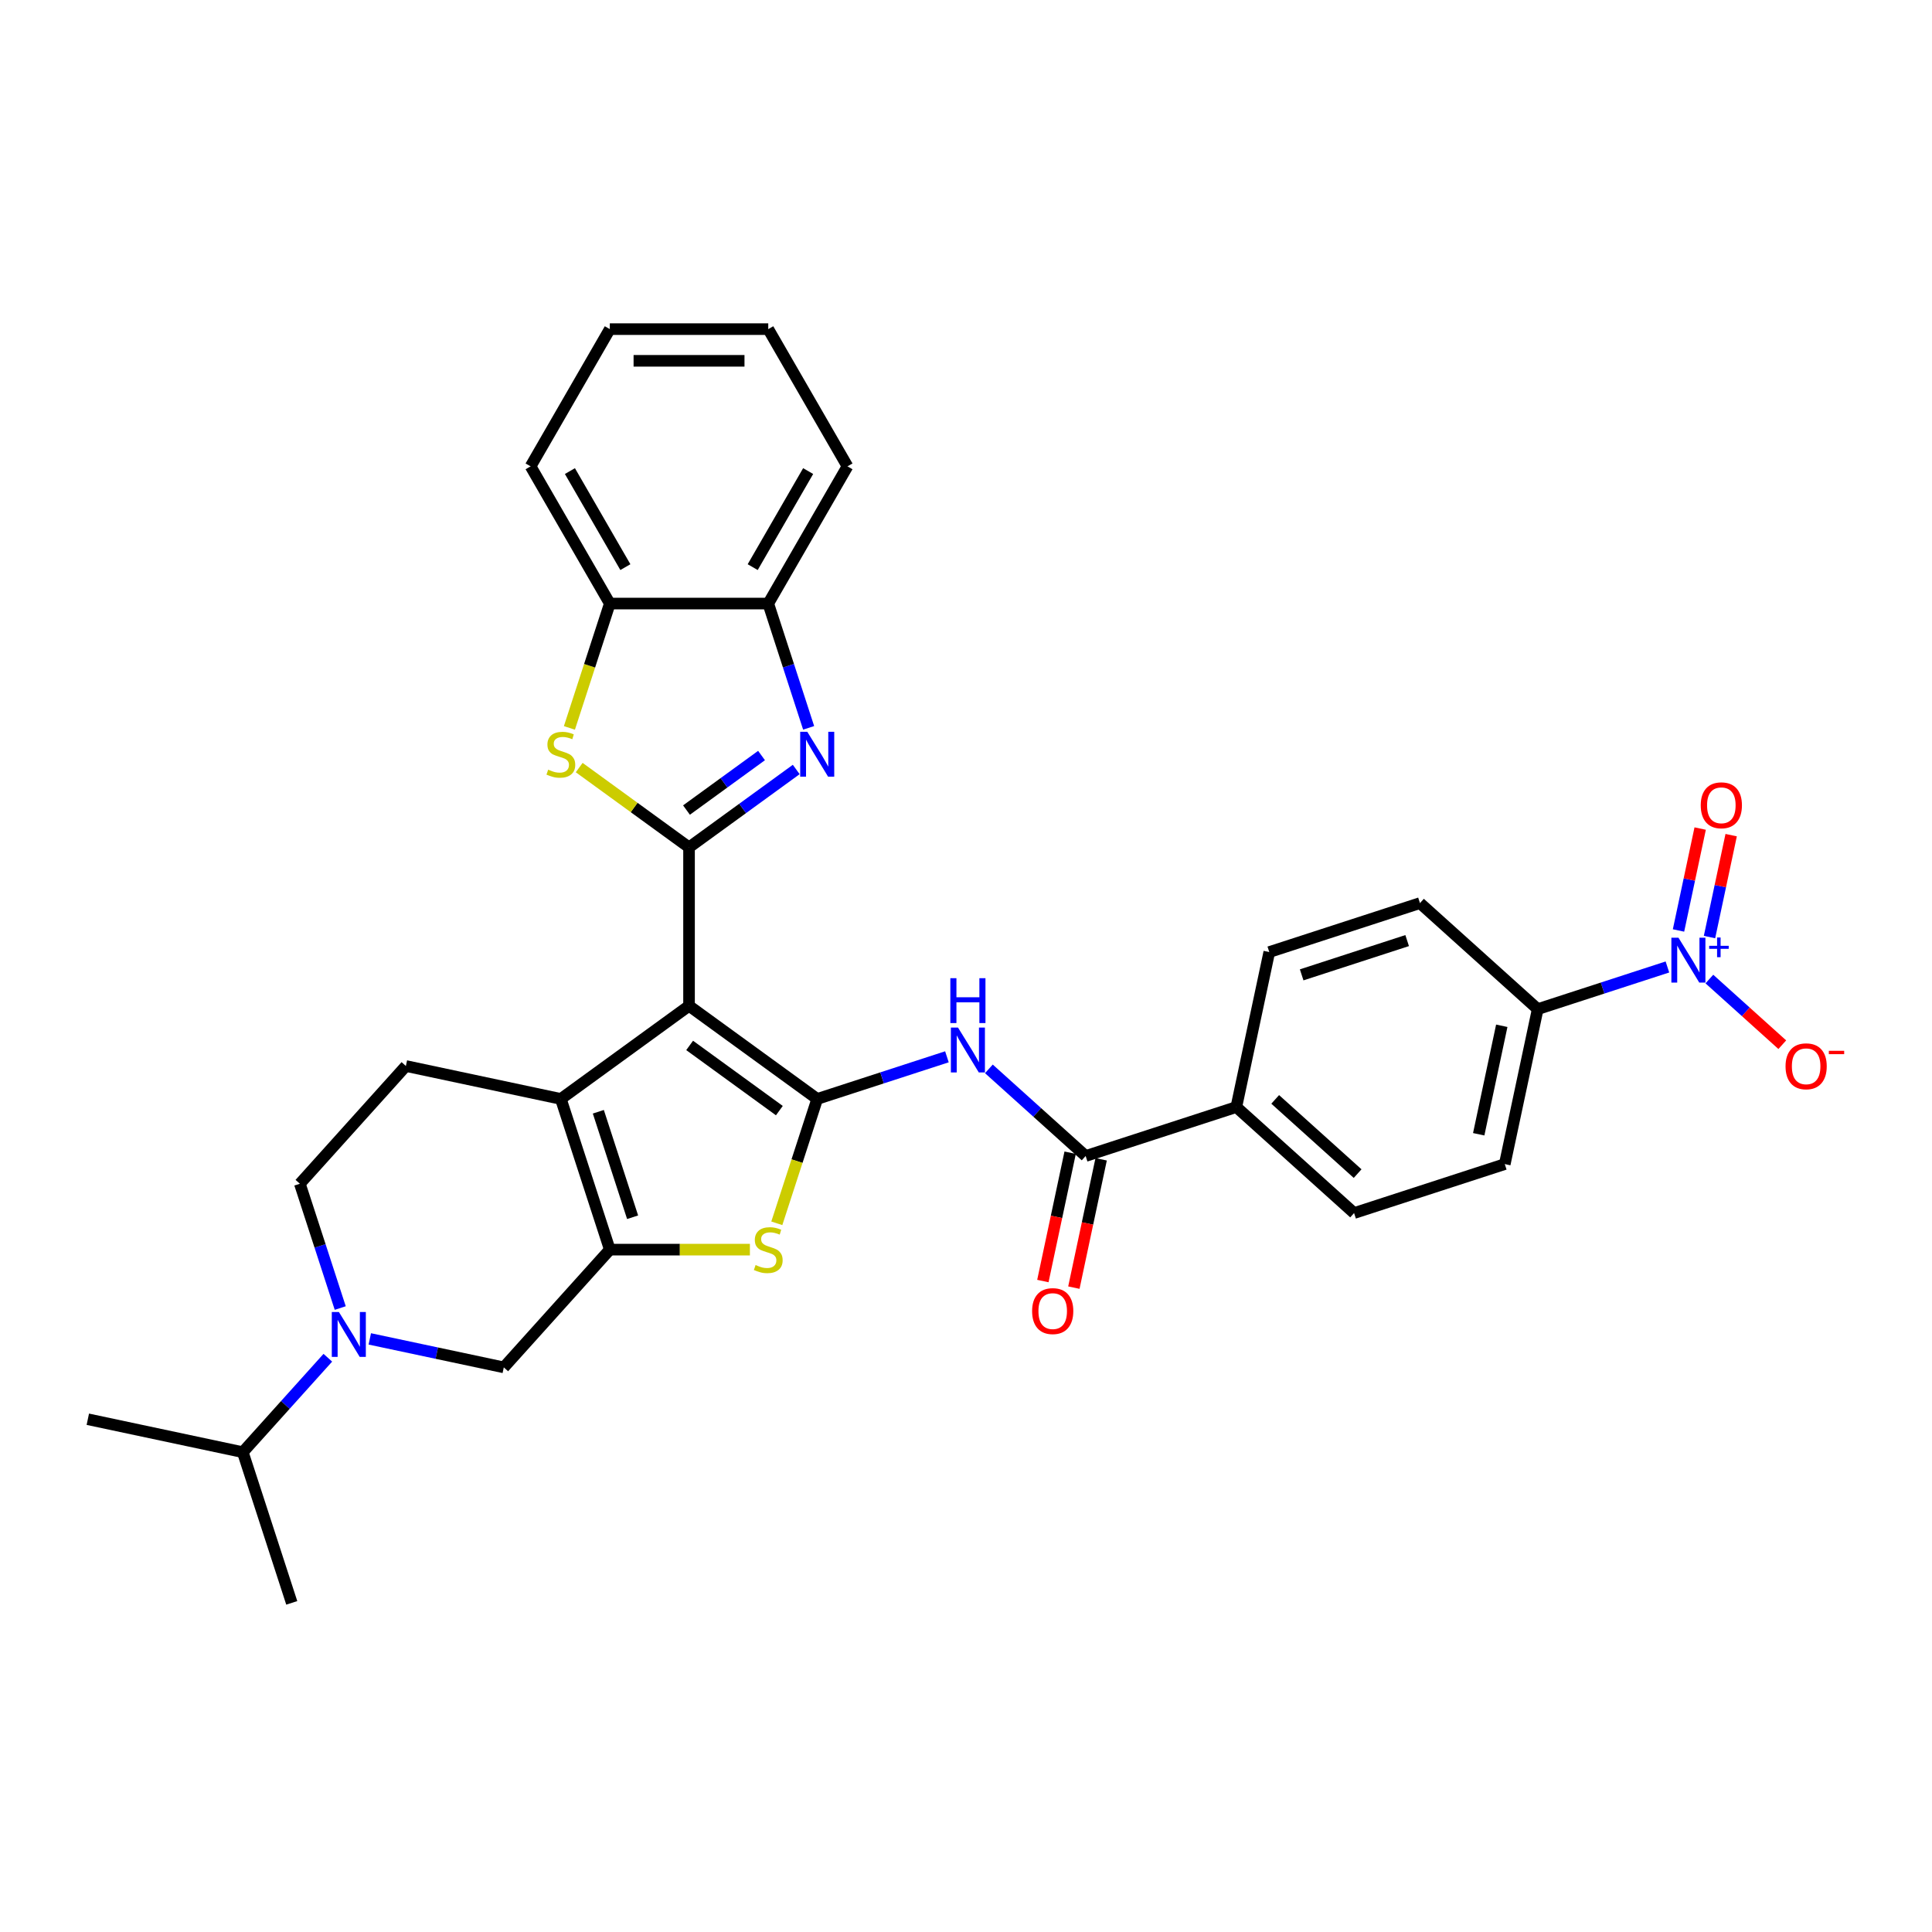 <?xml version='1.0' encoding='iso-8859-1'?>
<svg version='1.1' baseProfile='full'
              xmlns='http://www.w3.org/2000/svg'
                      xmlns:rdkit='http://www.rdkit.org/xml'
                      xmlns:xlink='http://www.w3.org/1999/xlink'
                  xml:space='preserve'
width='1000px' height='1000px' viewBox='0 0 1000 1000'>
<!-- END OF HEADER -->
<rect style='opacity:1.0;fill:#FFFFFF;stroke:none' width='1000' height='1000' x='0' y='0'> </rect>
<path class='bond-0' d='M 356.643,520.61 L 422.99,568.813' style='fill:none;fill-rule:evenodd;stroke:#000000;stroke-width:6px;stroke-linecap:butt;stroke-linejoin:miter;stroke-opacity:1' />
<path class='bond-0' d='M 356.954,541.11 L 403.397,574.852' style='fill:none;fill-rule:evenodd;stroke:#000000;stroke-width:6px;stroke-linecap:butt;stroke-linejoin:miter;stroke-opacity:1' />
<path class='bond-1' d='M 356.643,520.61 L 356.643,438.6' style='fill:none;fill-rule:evenodd;stroke:#000000;stroke-width:6px;stroke-linecap:butt;stroke-linejoin:miter;stroke-opacity:1' />
<path class='bond-3' d='M 356.643,520.61 L 290.296,568.813' style='fill:none;fill-rule:evenodd;stroke:#000000;stroke-width:6px;stroke-linecap:butt;stroke-linejoin:miter;stroke-opacity:1' />
<path class='bond-5' d='M 422.99,568.813 L 412.533,600.996' style='fill:none;fill-rule:evenodd;stroke:#000000;stroke-width:6px;stroke-linecap:butt;stroke-linejoin:miter;stroke-opacity:1' />
<path class='bond-5' d='M 412.533,600.996 L 402.076,633.179' style='fill:none;fill-rule:evenodd;stroke:#CCCC00;stroke-width:6px;stroke-linecap:butt;stroke-linejoin:miter;stroke-opacity:1' />
<path class='bond-7' d='M 422.99,568.813 L 456.558,557.906' style='fill:none;fill-rule:evenodd;stroke:#000000;stroke-width:6px;stroke-linecap:butt;stroke-linejoin:miter;stroke-opacity:1' />
<path class='bond-7' d='M 456.558,557.906 L 490.127,546.999' style='fill:none;fill-rule:evenodd;stroke:#0000FF;stroke-width:6px;stroke-linecap:butt;stroke-linejoin:miter;stroke-opacity:1' />
<path class='bond-4' d='M 356.643,438.6 L 384.387,418.443' style='fill:none;fill-rule:evenodd;stroke:#000000;stroke-width:6px;stroke-linecap:butt;stroke-linejoin:miter;stroke-opacity:1' />
<path class='bond-4' d='M 384.387,418.443 L 412.132,398.285' style='fill:none;fill-rule:evenodd;stroke:#0000FF;stroke-width:6px;stroke-linecap:butt;stroke-linejoin:miter;stroke-opacity:1' />
<path class='bond-4' d='M 355.326,419.284 L 374.747,405.174' style='fill:none;fill-rule:evenodd;stroke:#000000;stroke-width:6px;stroke-linecap:butt;stroke-linejoin:miter;stroke-opacity:1' />
<path class='bond-4' d='M 374.747,405.174 L 394.168,391.063' style='fill:none;fill-rule:evenodd;stroke:#0000FF;stroke-width:6px;stroke-linecap:butt;stroke-linejoin:miter;stroke-opacity:1' />
<path class='bond-6' d='M 356.643,438.6 L 328.218,417.948' style='fill:none;fill-rule:evenodd;stroke:#000000;stroke-width:6px;stroke-linecap:butt;stroke-linejoin:miter;stroke-opacity:1' />
<path class='bond-6' d='M 328.218,417.948 L 299.793,397.296' style='fill:none;fill-rule:evenodd;stroke:#CCCC00;stroke-width:6px;stroke-linecap:butt;stroke-linejoin:miter;stroke-opacity:1' />
<path class='bond-2' d='M 315.638,646.809 L 290.296,568.813' style='fill:none;fill-rule:evenodd;stroke:#000000;stroke-width:6px;stroke-linecap:butt;stroke-linejoin:miter;stroke-opacity:1' />
<path class='bond-2' d='M 327.436,630.041 L 309.697,575.444' style='fill:none;fill-rule:evenodd;stroke:#000000;stroke-width:6px;stroke-linecap:butt;stroke-linejoin:miter;stroke-opacity:1' />
<path class='bond-11' d='M 315.638,646.809 L 260.764,707.753' style='fill:none;fill-rule:evenodd;stroke:#000000;stroke-width:6px;stroke-linecap:butt;stroke-linejoin:miter;stroke-opacity:1' />
<path class='bond-32' d='M 315.638,646.809 L 351.895,646.809' style='fill:none;fill-rule:evenodd;stroke:#000000;stroke-width:6px;stroke-linecap:butt;stroke-linejoin:miter;stroke-opacity:1' />
<path class='bond-32' d='M 351.895,646.809 L 388.151,646.809' style='fill:none;fill-rule:evenodd;stroke:#CCCC00;stroke-width:6px;stroke-linecap:butt;stroke-linejoin:miter;stroke-opacity:1' />
<path class='bond-14' d='M 290.296,568.813 L 210.079,551.763' style='fill:none;fill-rule:evenodd;stroke:#000000;stroke-width:6px;stroke-linecap:butt;stroke-linejoin:miter;stroke-opacity:1' />
<path class='bond-12' d='M 418.551,376.734 L 408.099,344.568' style='fill:none;fill-rule:evenodd;stroke:#0000FF;stroke-width:6px;stroke-linecap:butt;stroke-linejoin:miter;stroke-opacity:1' />
<path class='bond-12' d='M 408.099,344.568 L 397.648,312.401' style='fill:none;fill-rule:evenodd;stroke:#000000;stroke-width:6px;stroke-linecap:butt;stroke-linejoin:miter;stroke-opacity:1' />
<path class='bond-13' d='M 294.725,376.767 L 305.182,344.584' style='fill:none;fill-rule:evenodd;stroke:#CCCC00;stroke-width:6px;stroke-linecap:butt;stroke-linejoin:miter;stroke-opacity:1' />
<path class='bond-13' d='M 305.182,344.584 L 315.638,312.401' style='fill:none;fill-rule:evenodd;stroke:#000000;stroke-width:6px;stroke-linecap:butt;stroke-linejoin:miter;stroke-opacity:1' />
<path class='bond-10' d='M 511.843,553.248 L 536.887,575.797' style='fill:none;fill-rule:evenodd;stroke:#0000FF;stroke-width:6px;stroke-linecap:butt;stroke-linejoin:miter;stroke-opacity:1' />
<path class='bond-10' d='M 536.887,575.797 L 561.93,598.346' style='fill:none;fill-rule:evenodd;stroke:#000000;stroke-width:6px;stroke-linecap:butt;stroke-linejoin:miter;stroke-opacity:1' />
<path class='bond-8' d='M 863.053,500.505 L 829.485,511.412' style='fill:none;fill-rule:evenodd;stroke:#0000FF;stroke-width:6px;stroke-linecap:butt;stroke-linejoin:miter;stroke-opacity:1' />
<path class='bond-8' d='M 829.485,511.412 L 795.916,522.319' style='fill:none;fill-rule:evenodd;stroke:#000000;stroke-width:6px;stroke-linecap:butt;stroke-linejoin:miter;stroke-opacity:1' />
<path class='bond-16' d='M 884.769,506.754 L 903.64,523.745' style='fill:none;fill-rule:evenodd;stroke:#0000FF;stroke-width:6px;stroke-linecap:butt;stroke-linejoin:miter;stroke-opacity:1' />
<path class='bond-16' d='M 903.64,523.745 L 922.51,540.735' style='fill:none;fill-rule:evenodd;stroke:#FF0000;stroke-width:6px;stroke-linecap:butt;stroke-linejoin:miter;stroke-opacity:1' />
<path class='bond-19' d='M 884.837,485.019 L 890.443,458.645' style='fill:none;fill-rule:evenodd;stroke:#0000FF;stroke-width:6px;stroke-linecap:butt;stroke-linejoin:miter;stroke-opacity:1' />
<path class='bond-19' d='M 890.443,458.645 L 896.049,432.271' style='fill:none;fill-rule:evenodd;stroke:#FF0000;stroke-width:6px;stroke-linecap:butt;stroke-linejoin:miter;stroke-opacity:1' />
<path class='bond-19' d='M 868.794,481.609 L 874.4,455.235' style='fill:none;fill-rule:evenodd;stroke:#0000FF;stroke-width:6px;stroke-linecap:butt;stroke-linejoin:miter;stroke-opacity:1' />
<path class='bond-19' d='M 874.4,455.235 L 880.006,428.861' style='fill:none;fill-rule:evenodd;stroke:#FF0000;stroke-width:6px;stroke-linecap:butt;stroke-linejoin:miter;stroke-opacity:1' />
<path class='bond-9' d='M 176.107,677.04 L 165.656,644.874' style='fill:none;fill-rule:evenodd;stroke:#0000FF;stroke-width:6px;stroke-linecap:butt;stroke-linejoin:miter;stroke-opacity:1' />
<path class='bond-9' d='M 165.656,644.874 L 155.204,612.707' style='fill:none;fill-rule:evenodd;stroke:#000000;stroke-width:6px;stroke-linecap:butt;stroke-linejoin:miter;stroke-opacity:1' />
<path class='bond-25' d='M 169.688,702.762 L 147.68,727.205' style='fill:none;fill-rule:evenodd;stroke:#0000FF;stroke-width:6px;stroke-linecap:butt;stroke-linejoin:miter;stroke-opacity:1' />
<path class='bond-25' d='M 147.68,727.205 L 125.672,751.647' style='fill:none;fill-rule:evenodd;stroke:#000000;stroke-width:6px;stroke-linecap:butt;stroke-linejoin:miter;stroke-opacity:1' />
<path class='bond-33' d='M 191.404,693.011 L 226.084,700.382' style='fill:none;fill-rule:evenodd;stroke:#0000FF;stroke-width:6px;stroke-linecap:butt;stroke-linejoin:miter;stroke-opacity:1' />
<path class='bond-33' d='M 226.084,700.382 L 260.764,707.753' style='fill:none;fill-rule:evenodd;stroke:#000000;stroke-width:6px;stroke-linecap:butt;stroke-linejoin:miter;stroke-opacity:1' />
<path class='bond-17' d='M 561.93,598.346 L 639.925,573.004' style='fill:none;fill-rule:evenodd;stroke:#000000;stroke-width:6px;stroke-linecap:butt;stroke-linejoin:miter;stroke-opacity:1' />
<path class='bond-20' d='M 553.908,596.641 L 546.849,629.852' style='fill:none;fill-rule:evenodd;stroke:#000000;stroke-width:6px;stroke-linecap:butt;stroke-linejoin:miter;stroke-opacity:1' />
<path class='bond-20' d='M 546.849,629.852 L 539.789,663.064' style='fill:none;fill-rule:evenodd;stroke:#FF0000;stroke-width:6px;stroke-linecap:butt;stroke-linejoin:miter;stroke-opacity:1' />
<path class='bond-20' d='M 569.952,600.051 L 562.892,633.263' style='fill:none;fill-rule:evenodd;stroke:#000000;stroke-width:6px;stroke-linecap:butt;stroke-linejoin:miter;stroke-opacity:1' />
<path class='bond-20' d='M 562.892,633.263 L 555.833,666.474' style='fill:none;fill-rule:evenodd;stroke:#FF0000;stroke-width:6px;stroke-linecap:butt;stroke-linejoin:miter;stroke-opacity:1' />
<path class='bond-26' d='M 397.648,312.401 L 438.652,241.379' style='fill:none;fill-rule:evenodd;stroke:#000000;stroke-width:6px;stroke-linecap:butt;stroke-linejoin:miter;stroke-opacity:1' />
<path class='bond-26' d='M 389.594,293.547 L 418.297,243.832' style='fill:none;fill-rule:evenodd;stroke:#000000;stroke-width:6px;stroke-linecap:butt;stroke-linejoin:miter;stroke-opacity:1' />
<path class='bond-34' d='M 397.648,312.401 L 315.638,312.401' style='fill:none;fill-rule:evenodd;stroke:#000000;stroke-width:6px;stroke-linecap:butt;stroke-linejoin:miter;stroke-opacity:1' />
<path class='bond-27' d='M 315.638,312.401 L 274.634,241.379' style='fill:none;fill-rule:evenodd;stroke:#000000;stroke-width:6px;stroke-linecap:butt;stroke-linejoin:miter;stroke-opacity:1' />
<path class='bond-27' d='M 323.692,293.547 L 294.989,243.832' style='fill:none;fill-rule:evenodd;stroke:#000000;stroke-width:6px;stroke-linecap:butt;stroke-linejoin:miter;stroke-opacity:1' />
<path class='bond-18' d='M 210.079,551.763 L 155.204,612.707' style='fill:none;fill-rule:evenodd;stroke:#000000;stroke-width:6px;stroke-linecap:butt;stroke-linejoin:miter;stroke-opacity:1' />
<path class='bond-15' d='M 795.916,522.319 L 778.865,602.536' style='fill:none;fill-rule:evenodd;stroke:#000000;stroke-width:6px;stroke-linecap:butt;stroke-linejoin:miter;stroke-opacity:1' />
<path class='bond-15' d='M 777.315,530.942 L 765.379,587.094' style='fill:none;fill-rule:evenodd;stroke:#000000;stroke-width:6px;stroke-linecap:butt;stroke-linejoin:miter;stroke-opacity:1' />
<path class='bond-36' d='M 795.916,522.319 L 734.971,467.444' style='fill:none;fill-rule:evenodd;stroke:#000000;stroke-width:6px;stroke-linecap:butt;stroke-linejoin:miter;stroke-opacity:1' />
<path class='bond-23' d='M 639.925,573.004 L 656.976,492.787' style='fill:none;fill-rule:evenodd;stroke:#000000;stroke-width:6px;stroke-linecap:butt;stroke-linejoin:miter;stroke-opacity:1' />
<path class='bond-24' d='M 639.925,573.004 L 700.87,627.879' style='fill:none;fill-rule:evenodd;stroke:#000000;stroke-width:6px;stroke-linecap:butt;stroke-linejoin:miter;stroke-opacity:1' />
<path class='bond-24' d='M 660.042,569.046 L 702.703,607.458' style='fill:none;fill-rule:evenodd;stroke:#000000;stroke-width:6px;stroke-linecap:butt;stroke-linejoin:miter;stroke-opacity:1' />
<path class='bond-21' d='M 778.865,602.536 L 700.87,627.879' style='fill:none;fill-rule:evenodd;stroke:#000000;stroke-width:6px;stroke-linecap:butt;stroke-linejoin:miter;stroke-opacity:1' />
<path class='bond-22' d='M 734.971,467.444 L 656.976,492.787' style='fill:none;fill-rule:evenodd;stroke:#000000;stroke-width:6px;stroke-linecap:butt;stroke-linejoin:miter;stroke-opacity:1' />
<path class='bond-22' d='M 728.34,486.845 L 673.744,504.584' style='fill:none;fill-rule:evenodd;stroke:#000000;stroke-width:6px;stroke-linecap:butt;stroke-linejoin:miter;stroke-opacity:1' />
<path class='bond-28' d='M 125.672,751.647 L 45.455,734.597' style='fill:none;fill-rule:evenodd;stroke:#000000;stroke-width:6px;stroke-linecap:butt;stroke-linejoin:miter;stroke-opacity:1' />
<path class='bond-29' d='M 125.672,751.647 L 151.014,829.643' style='fill:none;fill-rule:evenodd;stroke:#000000;stroke-width:6px;stroke-linecap:butt;stroke-linejoin:miter;stroke-opacity:1' />
<path class='bond-31' d='M 438.652,241.379 L 397.648,170.357' style='fill:none;fill-rule:evenodd;stroke:#000000;stroke-width:6px;stroke-linecap:butt;stroke-linejoin:miter;stroke-opacity:1' />
<path class='bond-30' d='M 274.634,241.379 L 315.638,170.357' style='fill:none;fill-rule:evenodd;stroke:#000000;stroke-width:6px;stroke-linecap:butt;stroke-linejoin:miter;stroke-opacity:1' />
<path class='bond-35' d='M 315.638,170.357 L 397.648,170.357' style='fill:none;fill-rule:evenodd;stroke:#000000;stroke-width:6px;stroke-linecap:butt;stroke-linejoin:miter;stroke-opacity:1' />
<path class='bond-35' d='M 327.94,186.759 L 385.346,186.759' style='fill:none;fill-rule:evenodd;stroke:#000000;stroke-width:6px;stroke-linecap:butt;stroke-linejoin:miter;stroke-opacity:1' />
<path  class='atom-5' d='M 417.856 378.784
L 425.466 391.085
Q 426.221 392.299, 427.435 394.497
Q 428.648 396.695, 428.714 396.826
L 428.714 378.784
L 431.798 378.784
L 431.798 402.009
L 428.616 402.009
L 420.448 388.56
Q 419.496 386.985, 418.479 385.181
Q 417.495 383.377, 417.2 382.819
L 417.2 402.009
L 414.182 402.009
L 414.182 378.784
L 417.856 378.784
' fill='#0000FF'/>
<path  class='atom-6' d='M 391.087 654.78
Q 391.349 654.878, 392.432 655.338
Q 393.514 655.797, 394.695 656.092
Q 395.909 656.355, 397.09 656.355
Q 399.288 656.355, 400.567 655.305
Q 401.846 654.222, 401.846 652.353
Q 401.846 651.073, 401.19 650.286
Q 400.567 649.499, 399.583 649.072
Q 398.599 648.646, 396.959 648.154
Q 394.892 647.53, 393.646 646.94
Q 392.432 646.349, 391.546 645.103
Q 390.693 643.856, 390.693 641.757
Q 390.693 638.837, 392.661 637.033
Q 394.662 635.229, 398.599 635.229
Q 401.289 635.229, 404.34 636.508
L 403.585 639.034
Q 400.797 637.886, 398.697 637.886
Q 396.434 637.886, 395.187 638.837
Q 393.941 639.756, 393.974 641.363
Q 393.974 642.61, 394.597 643.364
Q 395.253 644.119, 396.171 644.545
Q 397.123 644.972, 398.697 645.464
Q 400.797 646.12, 402.043 646.776
Q 403.29 647.432, 404.176 648.777
Q 405.094 650.089, 405.094 652.353
Q 405.094 655.567, 402.929 657.306
Q 400.797 659.012, 397.221 659.012
Q 395.155 659.012, 393.58 658.552
Q 392.038 658.126, 390.201 657.372
L 391.087 654.78
' fill='#CCCC00'/>
<path  class='atom-7' d='M 283.735 398.368
Q 283.998 398.466, 285.08 398.926
Q 286.163 399.385, 287.344 399.68
Q 288.558 399.942, 289.739 399.942
Q 291.936 399.942, 293.216 398.893
Q 294.495 397.81, 294.495 395.94
Q 294.495 394.661, 293.839 393.874
Q 293.216 393.087, 292.232 392.66
Q 291.247 392.234, 289.607 391.742
Q 287.541 391.118, 286.294 390.528
Q 285.08 389.937, 284.195 388.691
Q 283.342 387.444, 283.342 385.345
Q 283.342 382.425, 285.31 380.621
Q 287.311 378.817, 291.247 378.817
Q 293.937 378.817, 296.988 380.096
L 296.234 382.622
Q 293.445 381.474, 291.346 381.474
Q 289.082 381.474, 287.836 382.425
Q 286.589 383.344, 286.622 384.951
Q 286.622 386.198, 287.245 386.952
Q 287.902 387.707, 288.82 388.133
Q 289.771 388.56, 291.346 389.052
Q 293.445 389.708, 294.692 390.364
Q 295.938 391.02, 296.824 392.365
Q 297.743 393.677, 297.743 395.94
Q 297.743 399.155, 295.578 400.894
Q 293.445 402.6, 289.87 402.6
Q 287.803 402.6, 286.229 402.14
Q 284.687 401.714, 282.85 400.959
L 283.735 398.368
' fill='#CCCC00'/>
<path  class='atom-8' d='M 495.851 531.859
L 503.462 544.16
Q 504.216 545.374, 505.43 547.572
Q 506.644 549.769, 506.709 549.901
L 506.709 531.859
L 509.793 531.859
L 509.793 555.084
L 506.611 555.084
L 498.443 541.634
Q 497.492 540.06, 496.475 538.255
Q 495.491 536.451, 495.195 535.893
L 495.195 555.084
L 492.177 555.084
L 492.177 531.859
L 495.851 531.859
' fill='#0000FF'/>
<path  class='atom-8' d='M 491.899 506.311
L 495.048 506.311
L 495.048 516.185
L 506.923 516.185
L 506.923 506.311
L 510.072 506.311
L 510.072 529.536
L 506.923 529.536
L 506.923 518.809
L 495.048 518.809
L 495.048 529.536
L 491.899 529.536
L 491.899 506.311
' fill='#0000FF'/>
<path  class='atom-9' d='M 868.778 485.365
L 876.388 497.666
Q 877.142 498.88, 878.356 501.078
Q 879.57 503.275, 879.636 503.407
L 879.636 485.365
L 882.719 485.365
L 882.719 508.59
L 879.537 508.59
L 871.369 495.14
Q 870.418 493.565, 869.401 491.761
Q 868.417 489.957, 868.121 489.399
L 868.121 508.59
L 865.104 508.59
L 865.104 485.365
L 868.778 485.365
' fill='#0000FF'/>
<path  class='atom-9' d='M 884.668 489.551
L 888.76 489.551
L 888.76 485.243
L 890.578 485.243
L 890.578 489.551
L 894.778 489.551
L 894.778 491.11
L 890.578 491.11
L 890.578 495.44
L 888.76 495.44
L 888.76 491.11
L 884.668 491.11
L 884.668 489.551
' fill='#0000FF'/>
<path  class='atom-10' d='M 175.413 679.09
L 183.023 691.392
Q 183.778 692.605, 184.991 694.803
Q 186.205 697.001, 186.271 697.132
L 186.271 679.09
L 189.354 679.09
L 189.354 702.315
L 186.172 702.315
L 178.004 688.866
Q 177.053 687.291, 176.036 685.487
Q 175.052 683.683, 174.757 683.125
L 174.757 702.315
L 171.739 702.315
L 171.739 679.09
L 175.413 679.09
' fill='#0000FF'/>
<path  class='atom-17' d='M 924.195 551.918
Q 924.195 546.341, 926.95 543.225
Q 929.706 540.108, 934.856 540.108
Q 940.006 540.108, 942.762 543.225
Q 945.517 546.341, 945.517 551.918
Q 945.517 557.56, 942.729 560.775
Q 939.941 563.956, 934.856 563.956
Q 929.739 563.956, 926.95 560.775
Q 924.195 557.593, 924.195 551.918
M 934.856 561.332
Q 938.399 561.332, 940.301 558.97
Q 942.237 556.576, 942.237 551.918
Q 942.237 547.358, 940.301 545.062
Q 938.399 542.732, 934.856 542.732
Q 931.313 542.732, 929.378 545.029
Q 927.475 547.325, 927.475 551.918
Q 927.475 556.608, 929.378 558.97
Q 931.313 561.332, 934.856 561.332
' fill='#FF0000'/>
<path  class='atom-17' d='M 946.6 543.899
L 954.545 543.899
L 954.545 545.631
L 946.6 545.631
L 946.6 543.899
' fill='#FF0000'/>
<path  class='atom-20' d='M 880.301 416.826
Q 880.301 411.249, 883.056 408.133
Q 885.812 405.016, 890.962 405.016
Q 896.112 405.016, 898.868 408.133
Q 901.623 411.249, 901.623 416.826
Q 901.623 422.468, 898.835 425.683
Q 896.047 428.865, 890.962 428.865
Q 885.845 428.865, 883.056 425.683
Q 880.301 422.501, 880.301 416.826
M 890.962 426.24
Q 894.505 426.24, 896.407 423.878
Q 898.343 421.484, 898.343 416.826
Q 898.343 412.266, 896.407 409.97
Q 894.505 407.641, 890.962 407.641
Q 887.419 407.641, 885.484 409.937
Q 883.581 412.233, 883.581 416.826
Q 883.581 421.517, 885.484 423.878
Q 887.419 426.24, 890.962 426.24
' fill='#FF0000'/>
<path  class='atom-21' d='M 534.218 678.629
Q 534.218 673.052, 536.974 669.936
Q 539.729 666.819, 544.879 666.819
Q 550.029 666.819, 552.785 669.936
Q 555.54 673.052, 555.54 678.629
Q 555.54 684.271, 552.752 687.486
Q 549.964 690.668, 544.879 690.668
Q 539.762 690.668, 536.974 687.486
Q 534.218 684.304, 534.218 678.629
M 544.879 688.043
Q 548.422 688.043, 550.325 685.681
Q 552.26 683.287, 552.26 678.629
Q 552.26 674.069, 550.325 671.773
Q 548.422 669.444, 544.879 669.444
Q 541.336 669.444, 539.401 671.74
Q 537.498 674.036, 537.498 678.629
Q 537.498 683.32, 539.401 685.681
Q 541.336 688.043, 544.879 688.043
' fill='#FF0000'/>
</svg>
